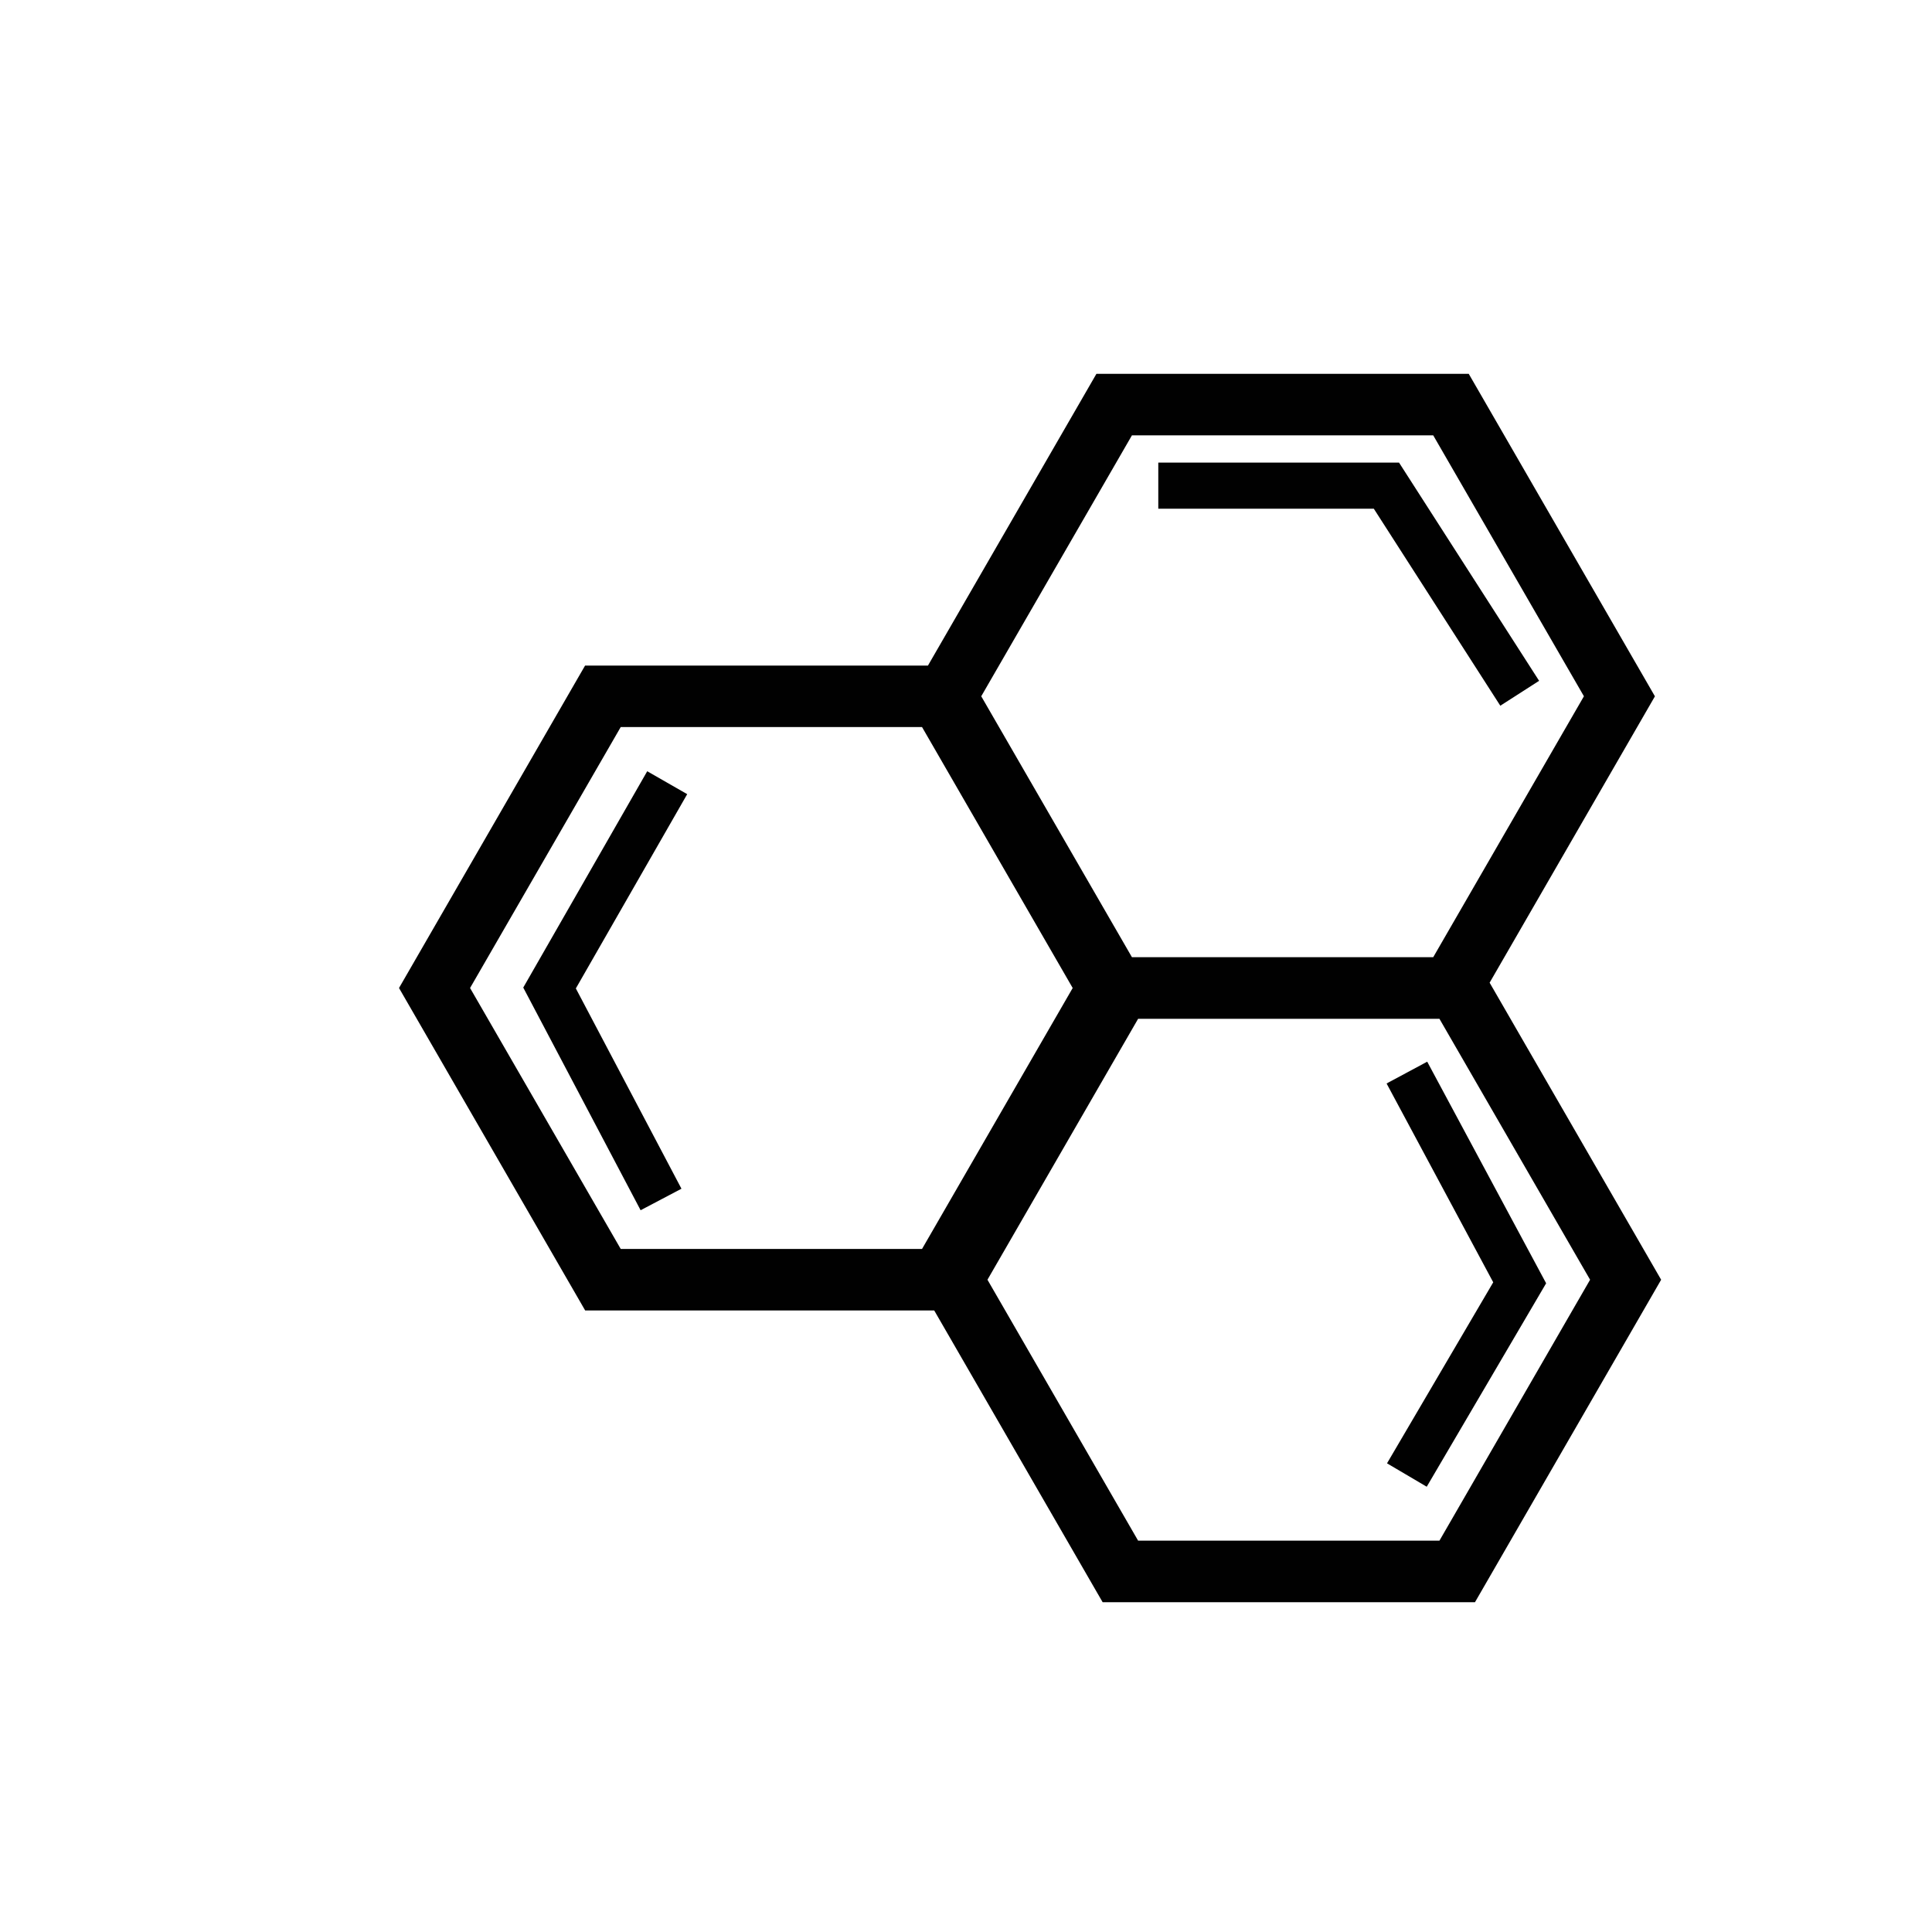 <?xml version="1.0" encoding="iso-8859-1"?>
<!-- Generator: Adobe Illustrator 16.0.0, SVG Export Plug-In . SVG Version: 6.00 Build 0)  -->
<!DOCTYPE svg PUBLIC "-//W3C//DTD SVG 1.1//EN" "http://www.w3.org/Graphics/SVG/1.1/DTD/svg11.dtd">
<svg version="1.1" id="Layer_1" xmlns="http://www.w3.org/2000/svg" xmlns:xlink="http://www.w3.org/1999/xlink" x="0px" y="0px"
	 width="36px" height="36px" viewBox="0 0 36 36" style="enable-background:new 0 0 36 36;" xml:space="preserve">
<g>
	<path style="fill:#010101;" d="M27.757,18.311l3.08-5.336l-3.469-6.009h-6.938l-3.139,5.436h-6.389L7.435,18.41l3.469,6.009h6.504
		l3.138,5.436h6.938l3.469-6.009L27.757,18.311z M21.092,8.112h5.614l2.808,4.862l-2.808,4.862h-5.614l-2.808-4.862L21.092,8.112z
		 M17.181,23.272h-5.615L8.759,18.41l2.807-4.862h5.615l2.807,4.862L17.181,23.272z M26.822,28.708h-5.615L18.4,23.846l2.807-4.862
		h5.615l2.807,4.862L26.822,28.708z"/>
	<polygon style="fill:#010101;" points="12.06,14.371 9.75,18.402 11.937,22.551 12.698,22.15 10.73,18.418 12.805,14.798 	"/>
	<polygon style="fill:#010101;" points="27.956,13.15 28.679,12.686 26.069,8.62 21.583,8.62 21.583,9.479 25.599,9.479 	"/>
	<polygon style="fill:#010101;" points="26.594,19.783 25.837,20.189 27.824,23.894 25.845,27.267 26.585,27.703 28.81,23.912 	"/>
</g>
</svg>
